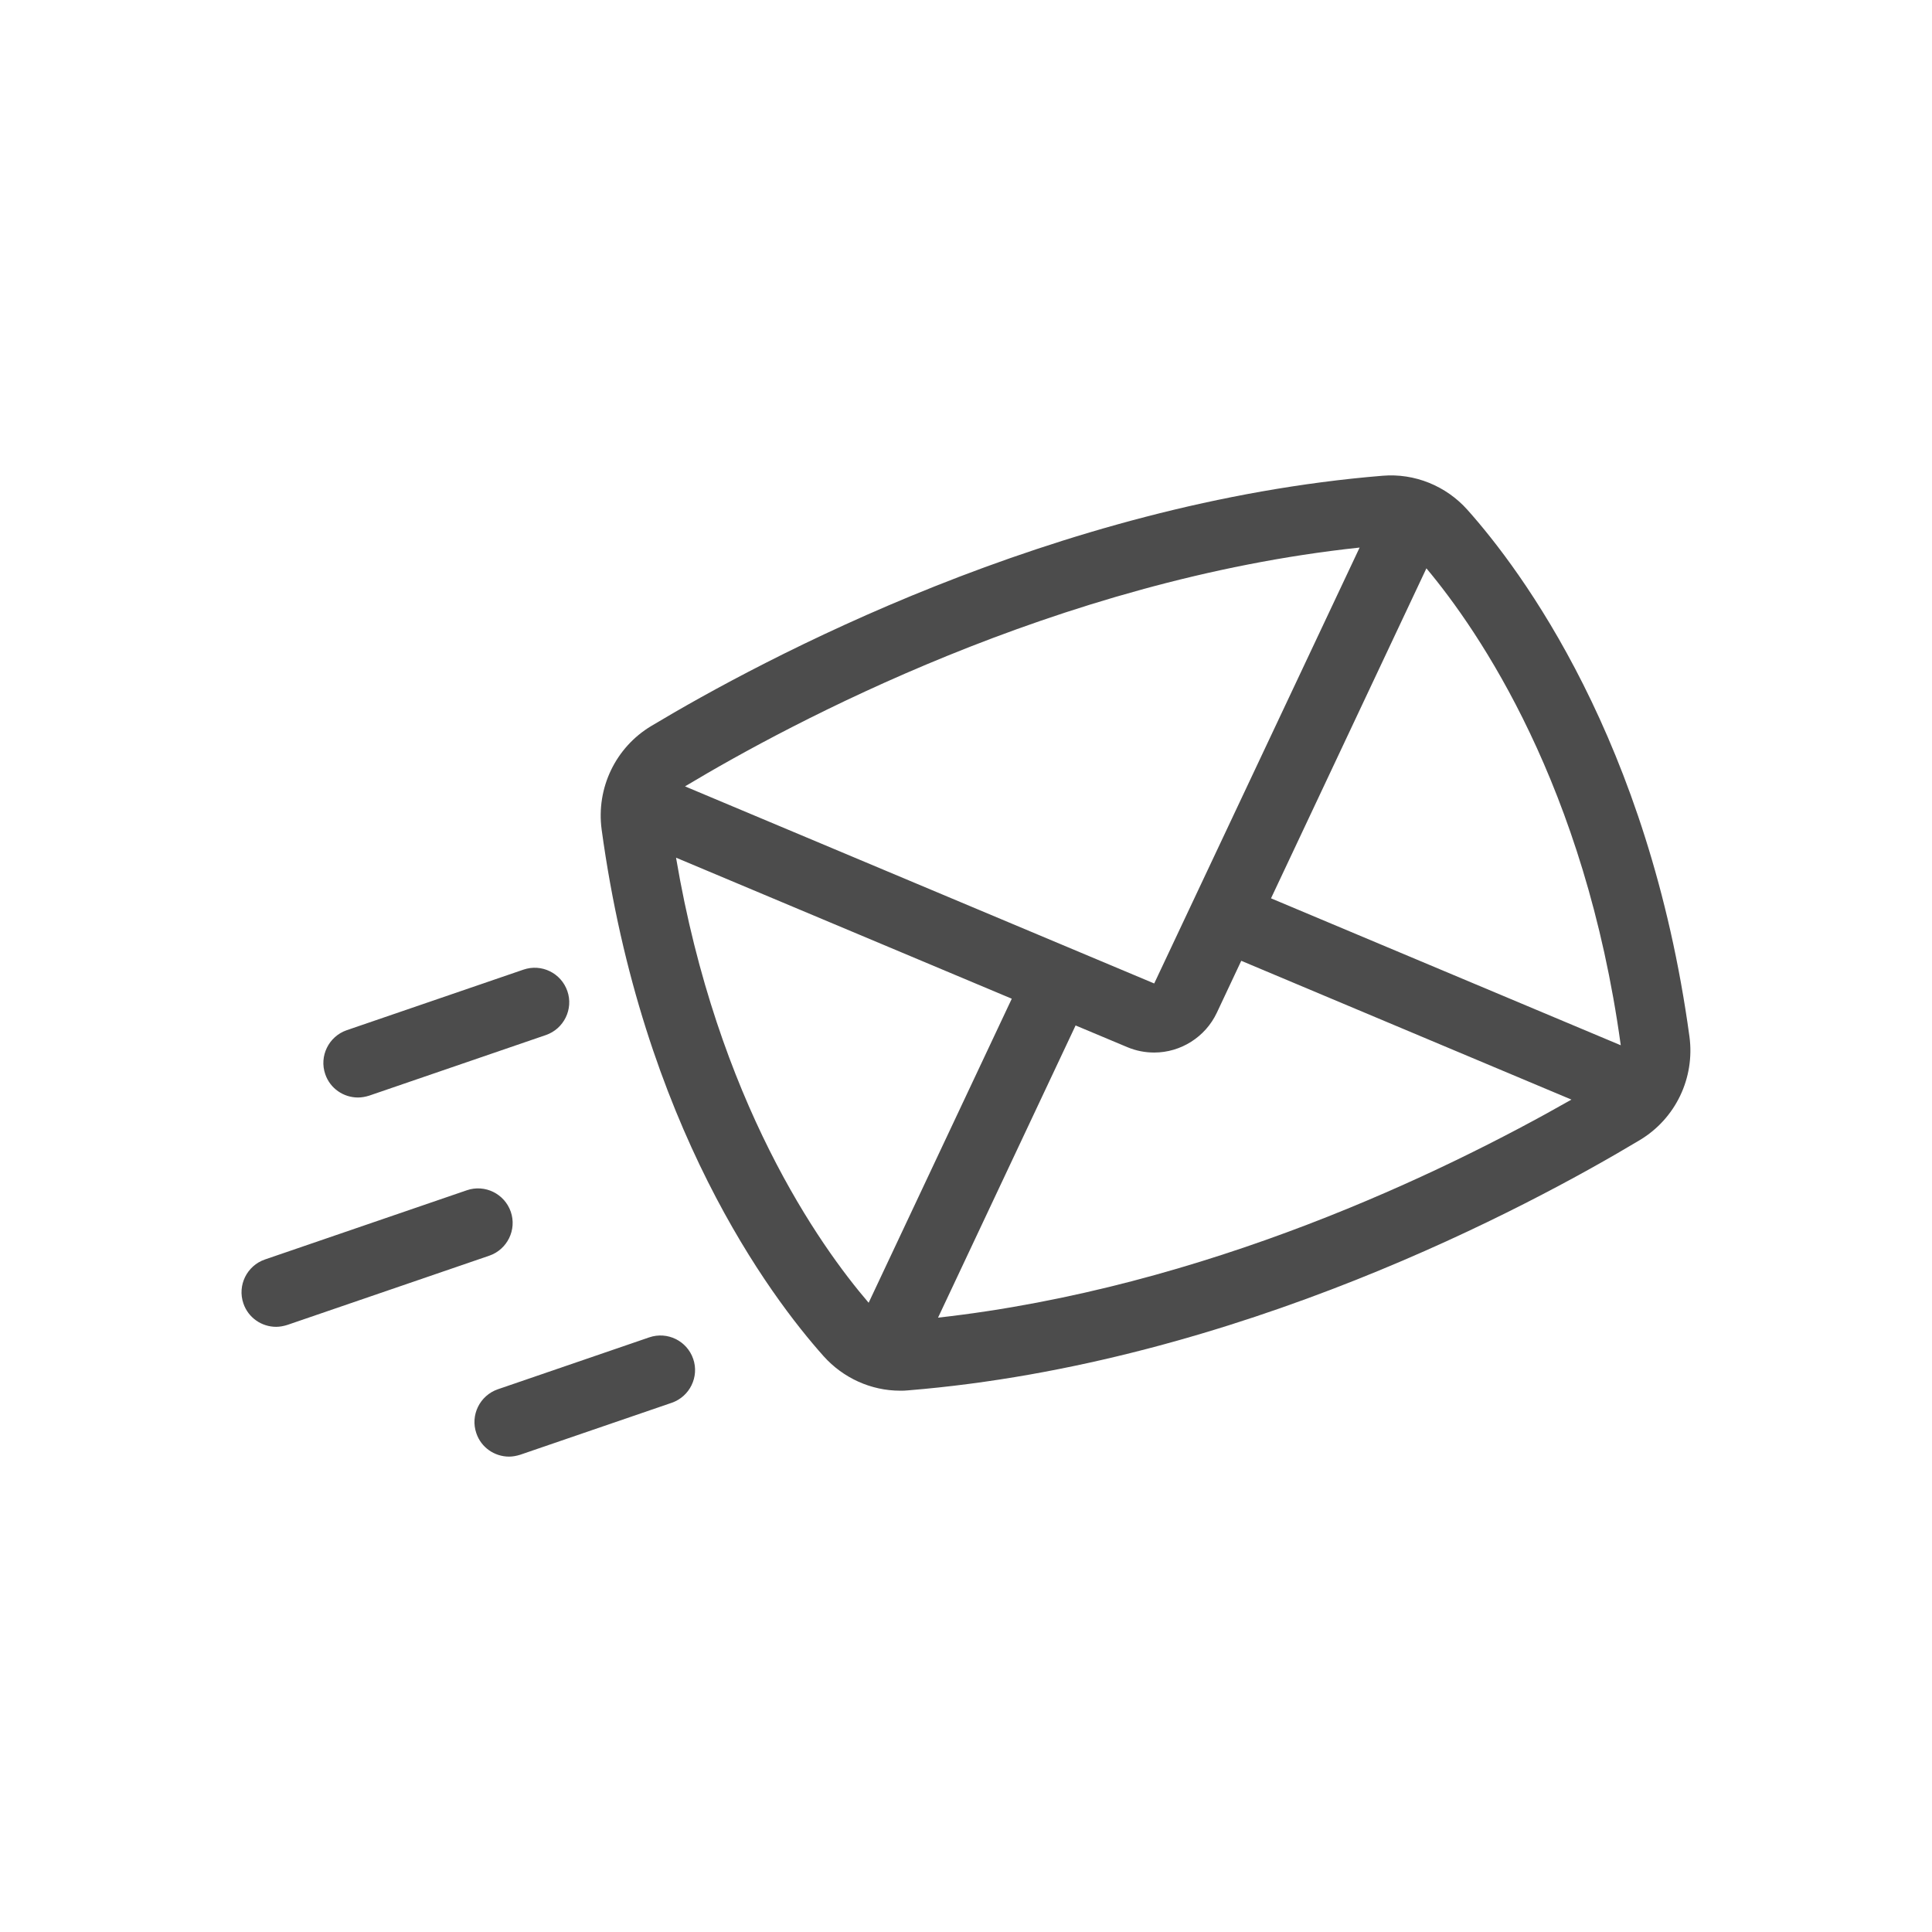 <svg width="72" height="72" viewBox="0 0 72 72" fill="none" xmlns="http://www.w3.org/2000/svg">
<rect width="72" height="72" fill="white"/>
<g clip-path="url(#clip0_269_17)">
<path d="M62.961 38.631C61.452 27.584 56.673 21.225 54.687 19C53.887 18.103 52.713 17.632 51.533 17.729C39.305 18.729 28.393 24.585 24.272 27.055C22.937 27.855 22.215 29.37 22.421 30.912C23.93 41.959 28.709 48.318 30.695 50.543C31.424 51.356 32.462 51.827 33.546 51.827C33.649 51.827 33.746 51.827 33.849 51.814C46.083 50.814 56.989 44.958 61.11 42.488C62.445 41.688 63.168 40.173 62.961 38.631ZM60.401 38.954L47.367 33.478L53.158 21.18C55.112 23.514 59.072 29.28 60.401 38.954ZM40.092 38.219L42.014 39.025C42.336 39.16 42.672 39.225 43.014 39.225C44.007 39.225 44.923 38.644 45.348 37.741L46.258 35.806L58.563 40.979C53.803 43.688 44.935 47.989 34.958 49.105L40.086 38.212L40.092 38.219ZM43.014 36.651L25.529 29.306C25.529 29.306 25.568 29.28 25.594 29.267C29.405 26.984 39.389 21.605 50.669 20.406L43.014 36.651ZM37.706 37.219L32.372 48.55C30.547 46.422 26.735 41.056 25.194 31.963L37.706 37.219Z" fill="#4C4C4C"/>
<path d="M13.34 40.901C13.476 40.901 13.618 40.876 13.76 40.831L20.344 38.573C21.015 38.341 21.376 37.606 21.144 36.935C20.912 36.264 20.183 35.903 19.506 36.136L12.921 38.393C12.25 38.625 11.889 39.36 12.121 40.031C12.302 40.566 12.805 40.901 13.34 40.901Z" fill="#4C4C4C"/>
<path d="M24.194 49.84L18.551 51.775C17.881 52.007 17.519 52.742 17.752 53.413C17.932 53.948 18.435 54.284 18.971 54.284C19.106 54.284 19.248 54.258 19.39 54.213L25.033 52.278C25.704 52.046 26.065 51.311 25.833 50.64C25.6 49.969 24.872 49.608 24.194 49.84Z" fill="#4C4C4C"/>
<path d="M19.035 45.158C18.803 44.487 18.068 44.126 17.397 44.358L9.871 46.938C9.2 47.17 8.839 47.905 9.071 48.576C9.252 49.111 9.755 49.447 10.29 49.447C10.425 49.447 10.567 49.421 10.709 49.376L18.235 46.796C18.906 46.564 19.267 45.829 19.035 45.158Z" fill="#4C4C4C"/>
</g>
<defs>
<clipPath id="clip0_269_17">
<rect width="54" height="36.568" fill="white" transform="translate(9 17.716)"/>
</clipPath>
</defs>
</svg>
